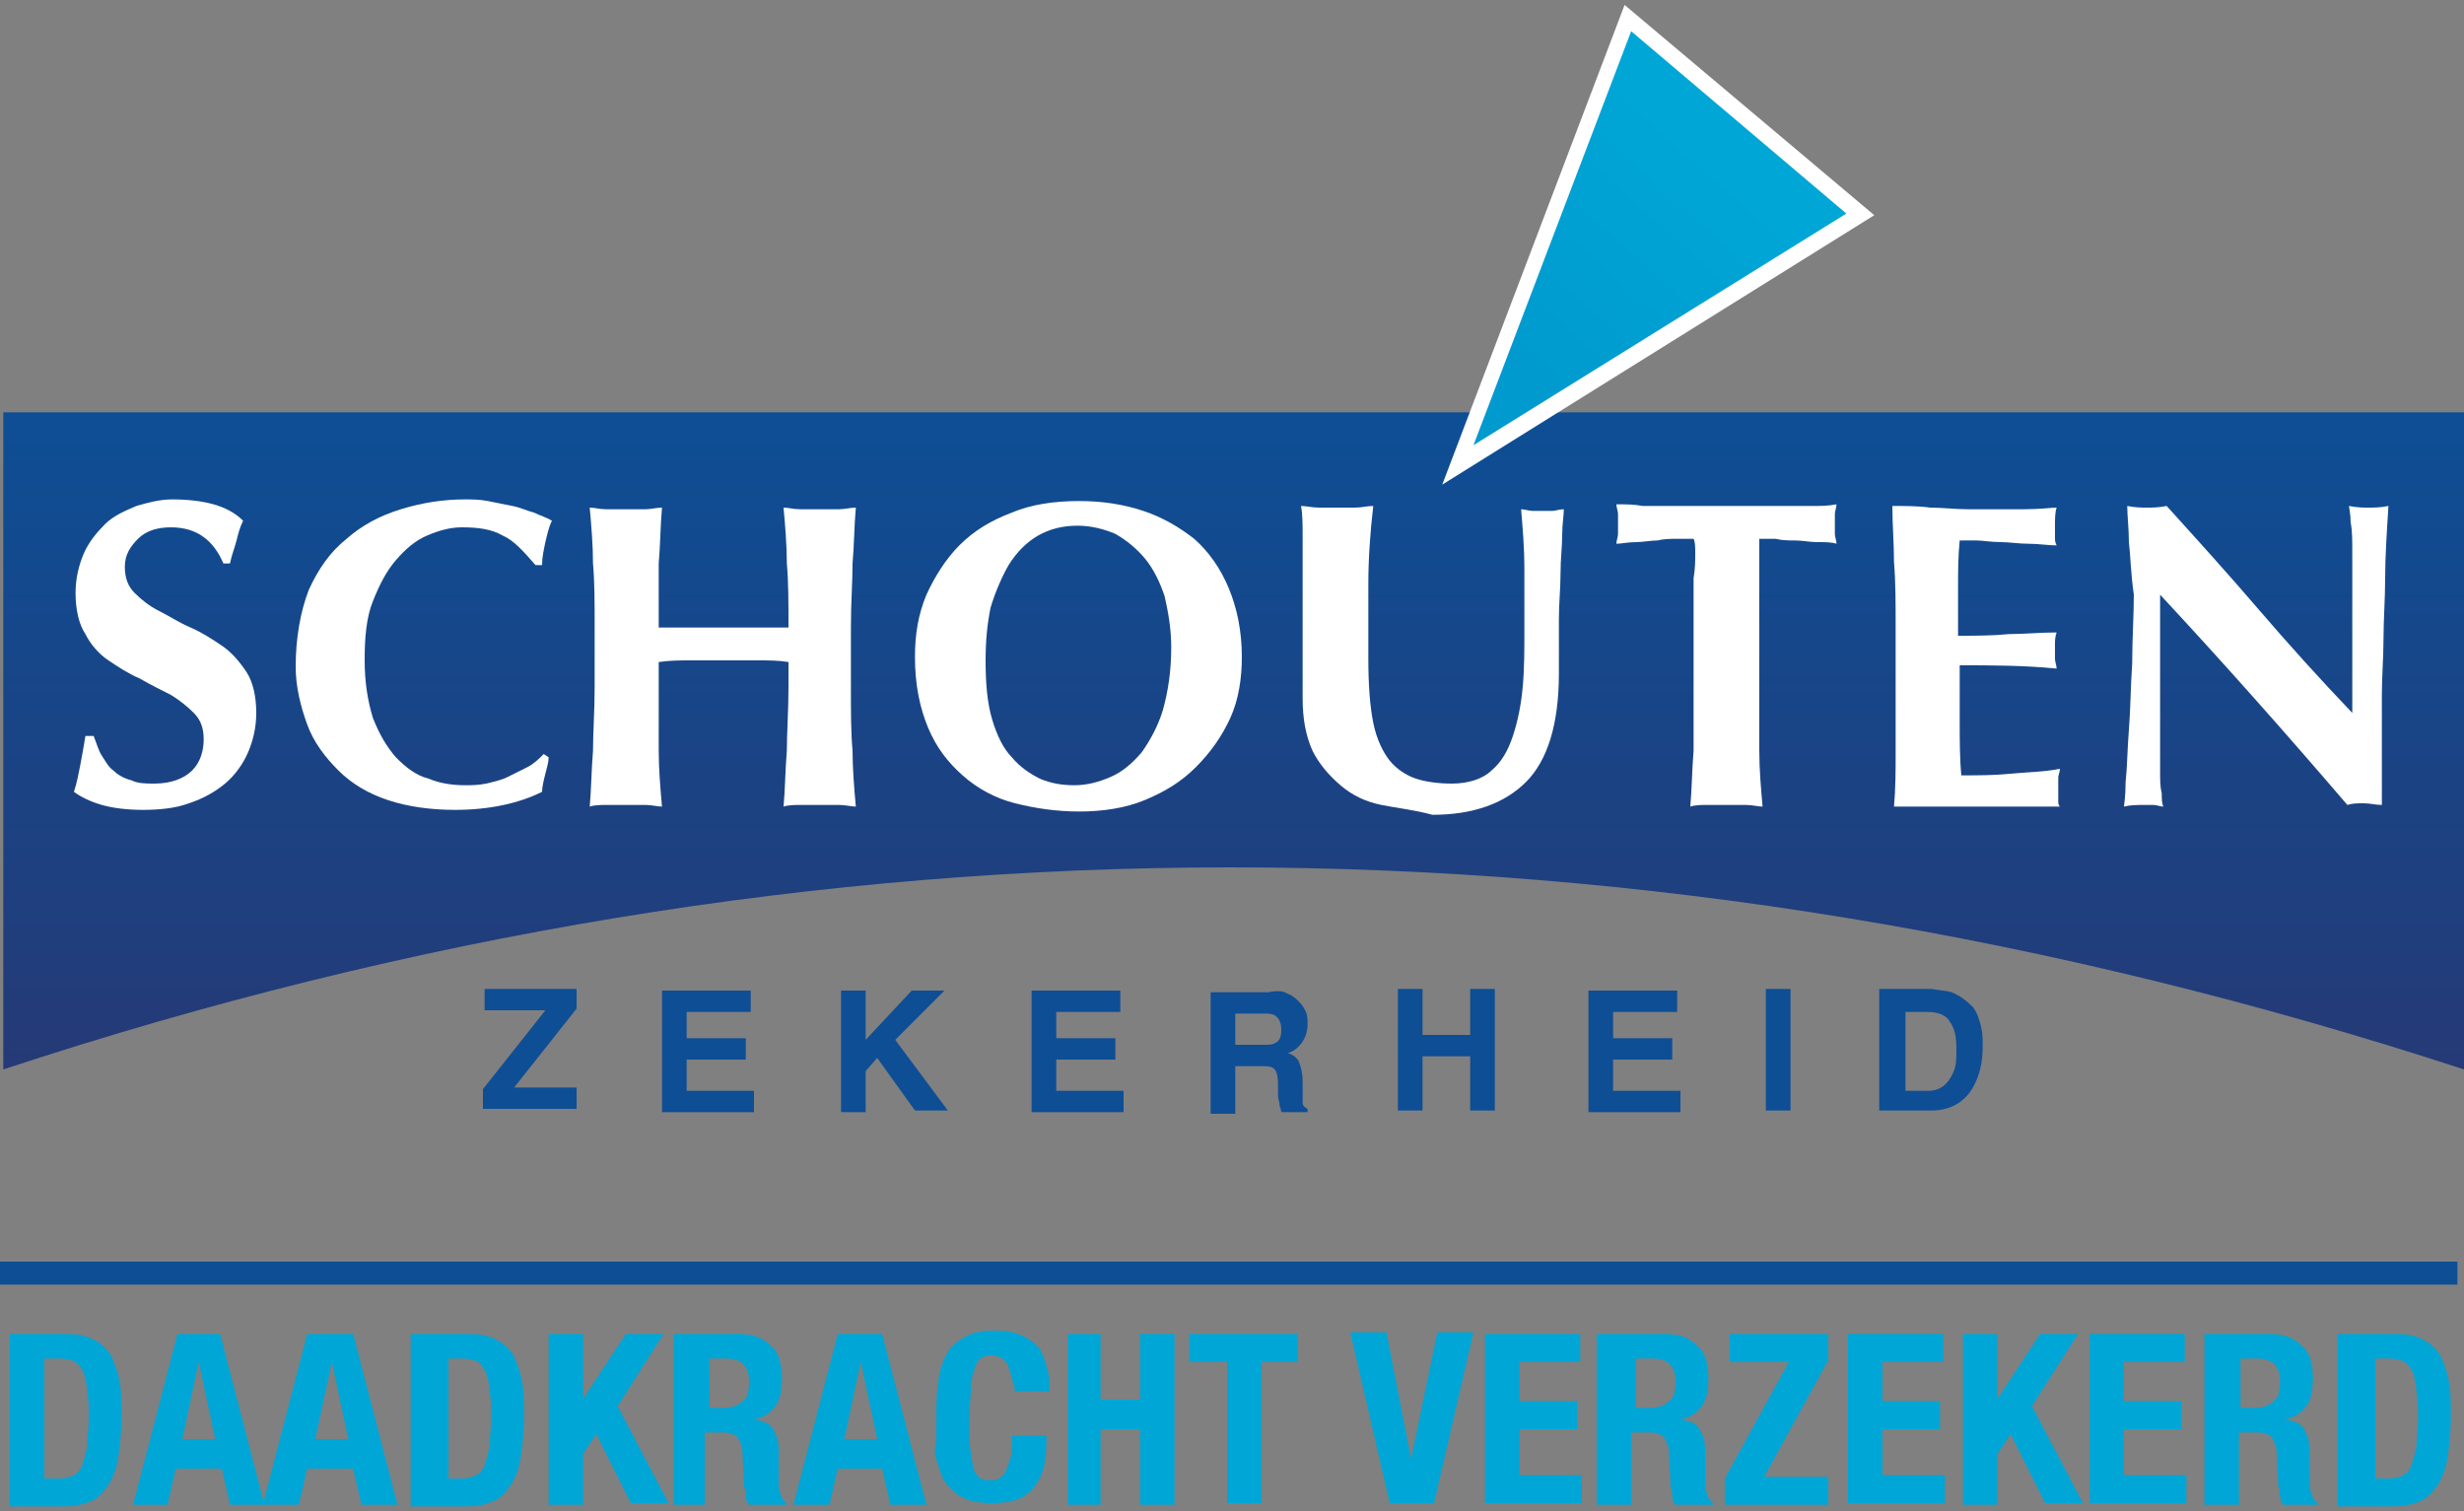 <?xml version="1.0" encoding="utf-8"?>
<!-- Generator: Adobe Illustrator 22.1.0, SVG Export Plug-In . SVG Version: 6.00 Build 0)  -->
<svg version="1.1" id="Layer_1" xmlns="http://www.w3.org/2000/svg" xmlns:xlink="http://www.w3.org/1999/xlink" x="0px" y="0px"
	 viewBox="0 0 150 92" style="enable-background:new 0 0 150 92;" xml:space="preserve">
<rect x="0" y="0" width="150" height="92" fill="#808080" stroke="none"/>
<style type="text/css">
	.st0{fill-rule:evenodd;clip-rule:evenodd;fill:url(#SVGID_1_);}
	.st1{fill:#FFFFFF;}
	.st2{fill-rule:evenodd;clip-rule:evenodd;fill:url(#SVGID_2_);}
	.st3{fill:#0E4E95;}
	.st4{fill:#00A6D6;}
</style>
<g>
	<g>
		<g>
			<g>
				<linearGradient id="SVGID_1_" gradientUnits="userSpaceOnUse" x1="75.082" y1="25.09" x2="75.082" y2="65.134">
					<stop  offset="0" style="stop-color:#0E4E95"/>
					<stop  offset="1" style="stop-color:#253A76"/>
				</linearGradient>
				<path class="st0" d="M0.2,25.1H150v40C99.8,48.7,49.9,48.7,0.2,65.1V25.1"/>
			</g>
			<g>
				<path class="st1" d="M10.4,32.1c-0.8,0-1.5,0.2-2,0.7c-0.5,0.5-0.8,1-0.8,1.7c0,0.7,0.2,1.2,0.6,1.6c0.4,0.4,0.9,0.8,1.5,1.1
					c0.6,0.3,1.2,0.7,1.9,1c0.7,0.3,1.3,0.7,1.9,1.1c0.6,0.4,1.1,1,1.5,1.6c0.4,0.6,0.6,1.5,0.6,2.5c0,0.9-0.2,1.7-0.5,2.4
					c-0.3,0.7-0.8,1.4-1.4,1.9c-0.6,0.5-1.3,0.9-2.2,1.2c-0.8,0.3-1.8,0.4-2.8,0.4c-0.9,0-1.8-0.1-2.5-0.3c-0.7-0.2-1.3-0.5-1.7-0.8
					c0.2-0.6,0.3-1.2,0.4-1.7c0.1-0.5,0.2-1.1,0.3-1.7h0.5C5.9,45.3,6,45.7,6.2,46c0.2,0.3,0.4,0.7,0.7,0.9c0.3,0.3,0.7,0.5,1.1,0.6
					c0.4,0.2,0.9,0.2,1.4,0.2c1,0,1.8-0.3,2.3-0.8c0.5-0.5,0.7-1.2,0.7-1.9c0-0.7-0.2-1.2-0.6-1.6c-0.4-0.4-0.9-0.8-1.4-1.1
					c-0.6-0.3-1.2-0.6-1.9-1c-0.7-0.3-1.3-0.7-1.9-1.1c-0.6-0.4-1.1-1-1.4-1.6c-0.4-0.6-0.6-1.5-0.6-2.5c0-0.9,0.2-1.7,0.5-2.4
					c0.3-0.7,0.8-1.3,1.3-1.8c0.5-0.5,1.2-0.8,1.9-1.1c0.7-0.2,1.4-0.4,2.2-0.4c0.9,0,1.8,0.1,2.5,0.3c0.7,0.2,1.3,0.5,1.8,1
					c-0.2,0.4-0.3,0.8-0.4,1.2c-0.1,0.4-0.3,0.9-0.4,1.4h-0.4C13,32.9,12,32.1,10.4,32.1z"/>
				<path class="st1" d="M33.2,47.1c-0.1,0.4-0.2,0.8-0.2,1.1c-1.4,0.7-3.2,1.1-5.3,1.1c-1.5,0-2.9-0.2-4.1-0.6
					c-1.2-0.4-2.2-1-3-1.8c-0.8-0.8-1.5-1.7-1.9-2.8C18.3,43,18,41.8,18,40.6c0-1.8,0.3-3.4,0.8-4.7c0.6-1.3,1.3-2.3,2.3-3.1
					c0.9-0.8,2-1.4,3.3-1.8c1.3-0.4,2.6-0.6,3.9-0.6c0.4,0,0.9,0,1.4,0.1c0.5,0.1,1,0.2,1.5,0.3c0.5,0.1,0.9,0.3,1.3,0.4
					c0.4,0.2,0.8,0.3,1.1,0.5c-0.2,0.4-0.3,0.9-0.4,1.3c-0.1,0.5-0.2,0.9-0.2,1.4h-0.4c-0.7-0.8-1.3-1.5-2-1.8
					c-0.7-0.4-1.5-0.5-2.5-0.5c-0.7,0-1.4,0.2-2.1,0.5c-0.7,0.3-1.3,0.8-1.9,1.5c-0.6,0.7-1,1.5-1.4,2.5c-0.4,1-0.5,2.2-0.5,3.6
					c0,1.4,0.2,2.5,0.5,3.5c0.4,1,0.8,1.7,1.4,2.4c0.6,0.6,1.2,1.1,2,1.3c0.7,0.3,1.5,0.4,2.2,0.4c0.4,0,0.8,0,1.3-0.1
					c0.4-0.1,0.9-0.2,1.3-0.4c0.4-0.2,0.8-0.4,1.2-0.6c0.4-0.2,0.7-0.5,1-0.8l0.3,0.2C33.4,46.4,33.3,46.7,33.2,47.1z"/>
				<path class="st1" d="M46.1,40.2c-0.7,0-1.3,0-2,0c-0.7,0-1.3,0-2,0c-0.7,0-1.3,0-2,0.1v1.5c0,1.5,0,2.8,0,3.9
					c0,1.1,0.1,2.3,0.2,3.4c-0.3,0-0.6-0.1-1-0.1c-0.3,0-0.7,0-1.2,0c-0.4,0-0.8,0-1.2,0c-0.3,0-0.7,0-1,0.1
					c0.1-1.1,0.1-2.2,0.2-3.4c0-1.1,0.1-2.4,0.1-3.9v-3.6c0-1.5,0-2.8-0.1-3.9c0-1.1-0.1-2.3-0.2-3.4c0.3,0,0.6,0.1,1,0.1
					c0.3,0,0.7,0,1.2,0c0.4,0,0.8,0,1.2,0c0.3,0,0.7-0.1,1-0.1c-0.1,1.1-0.1,2.3-0.2,3.4c0,1.1,0,2.4,0,3.9c0.4,0,1,0,1.6,0
					c0.6,0,1.4,0,2.4,0c0.9,0,1.7,0,2.3,0c0.6,0,1.1,0,1.6,0c0-1.5,0-2.8-0.1-3.9c0-1.1-0.1-2.3-0.2-3.4c0.3,0,0.6,0.1,1,0.1
					c0.3,0,0.7,0,1.2,0c0.4,0,0.8,0,1.2,0c0.3,0,0.7-0.1,1-0.1c-0.1,1.1-0.1,2.3-0.2,3.4c0,1.1-0.1,2.4-0.1,3.9v3.6
					c0,1.5,0,2.8,0.1,3.9c0,1.1,0.1,2.3,0.2,3.4c-0.3,0-0.6-0.1-1-0.1c-0.3,0-0.7,0-1.2,0c-0.4,0-0.8,0-1.2,0c-0.3,0-0.7,0-1,0.1
					c0.1-1.1,0.1-2.2,0.2-3.4c0-1.1,0.1-2.4,0.1-3.9v-1.5C47.4,40.2,46.8,40.2,46.1,40.2z"/>
				<path class="st1" d="M56.4,36.2c0.5-1.1,1.2-2.2,2-3c0.9-0.9,1.9-1.5,3.2-2c1.2-0.5,2.6-0.7,4.1-0.7c1.4,0,2.7,0.2,3.9,0.6
					c1.2,0.4,2.2,1,3.1,1.7c0.9,0.8,1.6,1.8,2.1,3c0.5,1.2,0.8,2.6,0.8,4.2c0,1.3-0.2,2.6-0.7,3.7c-0.5,1.1-1.2,2.1-2.1,3
					c-0.9,0.9-1.9,1.5-3.1,2c-1.2,0.5-2.6,0.7-4,0.7c-1.4,0-2.7-0.2-3.9-0.5c-1.2-0.3-2.3-0.9-3.2-1.7c-0.9-0.8-1.6-1.7-2.1-2.9
					c-0.5-1.2-0.8-2.6-0.8-4.3C55.7,38.6,55.9,37.4,56.4,36.2z M70.9,36.3c-0.3-0.9-0.7-1.7-1.2-2.3c-0.5-0.6-1.1-1.1-1.8-1.5
					c-0.7-0.3-1.5-0.5-2.3-0.5c-0.9,0-1.7,0.2-2.4,0.6c-0.7,0.4-1.3,1-1.8,1.8C61,35.1,60.6,36,60.3,37C60.1,38,60,39,60,40.2
					c0,1.4,0.1,2.6,0.4,3.6c0.3,1,0.7,1.8,1.2,2.3c0.5,0.6,1.1,1,1.7,1.3c0.7,0.3,1.4,0.4,2.1,0.4c0.8,0,1.5-0.2,2.2-0.5
					c0.7-0.3,1.3-0.8,1.9-1.5c0.5-0.7,1-1.6,1.3-2.6c0.3-1.1,0.5-2.3,0.5-3.8C71.3,38.2,71.1,37.2,70.9,36.3z"/>
				<path class="st1" d="M84.1,49c-1-0.2-1.8-0.6-2.5-1.2c-0.7-0.6-1.3-1.3-1.7-2.1c-0.4-0.9-0.6-1.9-0.6-3.2c0-0.7,0-1.3,0-1.9
					c0-0.6,0-1.1,0-1.5c0-0.5,0-0.9,0-1.4c0-0.4,0-0.9,0-1.4c0-1.4,0-2.6,0-3.5c0-0.9,0-1.5-0.1-2c0.3,0,0.7,0.1,1.1,0.1
					c0.4,0,0.7,0,1.1,0c0.3,0,0.7,0,1.1,0c0.4,0,0.7-0.1,1.1-0.1c-0.2,1.7-0.3,3.3-0.3,4.8c0,1.5,0,3,0,4.5c0,1.6,0.1,2.9,0.3,3.9
					c0.2,1,0.6,1.8,1,2.3c0.4,0.5,1,0.9,1.6,1.1c0.6,0.2,1.4,0.3,2.2,0.3c1,0,1.9-0.3,2.4-0.8c0.6-0.5,1-1.2,1.3-2.1
					c0.3-0.9,0.5-1.9,0.6-3c0.1-1.1,0.1-2.3,0.1-3.6c0-1.2,0-2.4,0-3.6c0-1.2-0.1-2.4-0.2-3.6c0.2,0,0.5,0.1,0.7,0.1
					c0.2,0,0.4,0,0.6,0c0.2,0,0.4,0,0.6,0c0.2,0,0.4-0.1,0.7-0.1c0,0.4-0.1,0.9-0.1,1.6c0,0.7-0.1,1.4-0.1,2.3
					c0,0.9-0.1,1.8-0.1,2.8c0,1,0,2.1,0,3.3c0,3.1-0.7,5.3-2,6.6c-1.3,1.3-3.2,2-5.7,2C86.1,49.3,85.1,49.2,84.1,49z"/>
				<path class="st1" d="M103.2,33.7c0-0.4,0-0.7-0.1-0.9c-0.3,0-0.6,0-1,0c-0.4,0-0.8,0-1.2,0.1c-0.4,0-0.9,0.1-1.3,0.1
					c-0.5,0-0.9,0.1-1.2,0.1c0-0.2,0.1-0.4,0.1-0.6c0-0.2,0-0.4,0-0.6c0-0.2,0-0.4,0-0.6c0-0.2-0.1-0.4-0.1-0.6c0.6,0,1.1,0,1.6,0.1
					c0.5,0,1,0,1.5,0c0.5,0,1,0,1.6,0c0.6,0,1.3,0,2.1,0c0.8,0,1.5,0,2.1,0c0.6,0,1.1,0,1.6,0c0.5,0,1,0,1.4,0c0.5,0,1,0,1.5-0.1
					c0,0.2-0.1,0.4-0.1,0.6c0,0.2,0,0.4,0,0.6c0,0.2,0,0.4,0,0.6c0,0.2,0.1,0.4,0.1,0.6c-0.3-0.1-0.7-0.1-1.2-0.1
					c-0.4,0-0.9-0.1-1.3-0.1c-0.4,0-0.8,0-1.2-0.1c-0.4,0-0.7,0-1,0c0,0.1,0,0.2,0,0.4c0,0.2,0,0.3,0,0.6v1.4v6.6c0,1.5,0,2.8,0,3.9
					c0,1.1,0.1,2.3,0.2,3.4c-0.3,0-0.6-0.1-1-0.1c-0.3,0-0.7,0-1.2,0c-0.4,0-0.8,0-1.2,0c-0.3,0-0.7,0-1,0.1
					c0.1-1.1,0.1-2.2,0.2-3.4c0-1.1,0-2.4,0-3.9v-6.6C103.2,34.6,103.2,34.1,103.2,33.7z"/>
				<path class="st1" d="M115.3,34.2c0-1.1-0.1-2.3-0.1-3.4c0.8,0,1.6,0,2.3,0.1c0.8,0,1.5,0.1,2.3,0.1c1.3,0,2.4,0,3.4,0
					c1,0,1.7-0.1,2-0.1c-0.1,0.3-0.1,0.7-0.1,1.1c0,0.3,0,0.5,0,0.7c0,0.2,0,0.3,0.1,0.5c-0.5,0-1.1-0.1-1.7-0.1
					c-0.6,0-1.2-0.1-1.7-0.1c-0.6,0-1.1-0.1-1.5-0.1c-0.5,0-0.8,0-1,0c-0.1,1-0.1,1.9-0.1,2.9c0,1,0,1.9,0,2.9c1.1,0,2.1,0,3.1-0.1
					c0.9,0,1.9-0.1,2.9-0.1c-0.1,0.3-0.1,0.5-0.1,0.7c0,0.2,0,0.3,0,0.5c0,0.1,0,0.3,0,0.4c0,0.2,0.1,0.4,0.1,0.6
					c-2-0.2-4-0.2-5.9-0.2c0,0.6,0,1.1,0,1.7c0,0.6,0,1.1,0,1.7c0,1.1,0,2.3,0.1,3.3c1,0,2,0,3-0.1c1-0.1,2-0.1,3-0.3
					c0,0.2-0.1,0.4-0.1,0.5c0,0.2,0,0.4,0,0.7c0,0.3,0,0.5,0,0.7c0,0.2,0,0.3,0.1,0.4c-0.5,0-1,0-1.7,0c-0.7,0-1.6,0-2.8,0
					c-1.1,0-1.9,0-2.6,0c-0.6,0-1.2,0-1.6,0c-0.4,0-0.7,0-0.9,0c-0.2,0-0.4,0-0.5,0c0.1-1.1,0.1-2.2,0.1-3.4c0-1.1,0-2.4,0-3.9v-3.6
					C115.4,36.7,115.4,35.4,115.3,34.2z"/>
				<path class="st1" d="M129.6,33c0-0.8-0.1-1.6-0.1-2.2c0.5,0.1,0.9,0.1,1.2,0.1c0.3,0,0.7,0,1.2-0.1c1.9,2.1,3.8,4.2,5.6,6.3
					c1.8,2.1,3.7,4.2,5.7,6.3v-2.3v-2.6c0-0.9,0-1.7,0-2.6c0-0.8,0-1.6,0-2.3c0-0.7,0-1.3-0.1-1.8c0-0.5-0.1-0.9-0.1-1
					c0.5,0.1,0.9,0.1,1.2,0.1c0.3,0,0.7,0,1.2-0.1c-0.1,1.6-0.2,3.1-0.2,4.4c0,1.3-0.1,2.5-0.1,3.7c0,1.1-0.1,2.3-0.1,3.4
					c0,1.1,0,2.3,0,3.6V49c-0.4,0-0.7-0.1-1.1-0.1c-0.4,0-0.7,0-1,0.1c-3.6-4.2-7.4-8.5-11.4-12.8c0,0.5,0,1,0,1.5c0,0.5,0,1,0,1.6
					v3.1c0,1.1,0,2,0,2.7c0,0.7,0,1.4,0,1.9c0,0.5,0,0.9,0.1,1.3c0,0.3,0,0.6,0.1,0.8c-0.2,0-0.4-0.1-0.6-0.1c-0.2,0-0.4,0-0.6,0
					c-0.4,0-0.8,0-1.2,0.1c0-0.1,0.1-0.6,0.1-1.5c0.1-0.9,0.1-1.9,0.2-3.2c0.1-1.2,0.1-2.6,0.2-4c0-1.5,0.1-2.9,0.1-4.2
					C129.7,34.8,129.7,33.8,129.6,33z"/>
			</g>
		</g>
		<g>
			<linearGradient id="SVGID_2_" gradientUnits="userSpaceOnUse" x1="92.672" y1="22.215" x2="103.908" y2="9.657">
				<stop  offset="0" style="stop-color:#009ACE"/>
				<stop  offset="1" style="stop-color:#00A6D6"/>
			</linearGradient>
			<polyline class="st2" points="99.1,1.1 113.3,13.1 88.8,28.3 99.1,1.1 			"/>
			<g>
				<path class="st1" d="M87.8,29.5L98.9,0.3l15.2,12.8L87.8,29.5z M99.3,1.9l-9.6,25.2L112.4,13L99.3,1.9z"/>
			</g>
		</g>
	</g>
	<g>
		<path class="st3" d="M29.4,66.3l3.8-4.8h-3.7v-1.3h5.6v1.2l-3.8,4.8h3.8v1.3h-5.7V66.3z"/>
		<path class="st3" d="M45.7,61.6h-3.9v1.6h3.6v1.3h-3.6v1.9h4.1v1.3h-5.6v-7.4h5.4V61.6z"/>
		<path class="st3" d="M51.2,60.3h1.5v3l2.8-3h2l-3,3l3.2,4.3h-2l-2.3-3.2l-0.7,0.8v2.5h-1.5V60.3z"/>
		<path class="st3" d="M68.2,61.6h-3.9v1.6h3.6v1.3h-3.6v1.9h4.1v1.3h-5.6v-7.4h5.4V61.6z"/>
		<path class="st3" d="M78.4,60.5c0.3,0.1,0.5,0.3,0.7,0.5c0.2,0.2,0.3,0.4,0.4,0.6c0.1,0.2,0.1,0.5,0.1,0.8c0,0.3-0.1,0.7-0.3,1
			c-0.2,0.3-0.5,0.6-0.9,0.7c0.3,0.1,0.6,0.3,0.7,0.6c0.1,0.3,0.2,0.6,0.2,1.2v0.5c0,0.3,0,0.6,0,0.7c0,0.2,0.1,0.3,0.3,0.4v0.2H78
			c0-0.2-0.1-0.3-0.1-0.4c0-0.2-0.1-0.4-0.1-0.6l0-0.7c0-0.5-0.1-0.8-0.2-0.9c-0.2-0.2-0.4-0.2-0.9-0.2h-1.5v2.9h-1.5v-7.4h3.5
			C77.7,60.3,78.1,60.3,78.4,60.5z M75.2,61.6v2h1.7c0.3,0,0.6,0,0.7-0.1c0.3-0.1,0.4-0.4,0.4-0.8c0-0.4-0.1-0.7-0.4-0.9
			c-0.2-0.1-0.4-0.1-0.7-0.1H75.2z"/>
		<path class="st3" d="M85.1,67.6v-7.4h1.5v2.8h2.9v-2.8h1.5v7.4h-1.5v-3.3h-2.9v3.3H85.1z"/>
		<path class="st3" d="M102.1,61.6h-3.9v1.6h3.6v1.3h-3.6v1.9h4.1v1.3h-5.6v-7.4h5.4V61.6z"/>
		<path class="st3" d="M109,67.6h-1.5v-7.4h1.5V67.6z"/>
		<path class="st3" d="M118.8,60.4c0.5,0.2,0.9,0.5,1.3,0.9c0.3,0.4,0.4,0.8,0.5,1.2c0.1,0.4,0.1,0.8,0.1,1.2c0,1-0.2,1.8-0.6,2.5
			c-0.5,0.9-1.4,1.4-2.5,1.4h-3.2v-7.4h3.2C118.1,60.3,118.5,60.3,118.8,60.4z M116,61.6v4.8h1.4c0.7,0,1.2-0.4,1.5-1.1
			c0.2-0.4,0.2-0.9,0.2-1.4c0-0.8-0.1-1.3-0.4-1.7c-0.2-0.4-0.7-0.6-1.4-0.6H116z"/>
	</g>
	<g>
		<path class="st4" d="M4,81.2c0.7,0,1.3,0.1,1.8,0.4c0.4,0.2,0.8,0.6,1,1c0.2,0.4,0.4,1,0.5,1.6c0.1,0.6,0.1,1.3,0.1,2.1
			c0,0.9-0.1,1.7-0.2,2.4c-0.1,0.7-0.3,1.2-0.6,1.7c-0.3,0.4-0.6,0.8-1.1,1c-0.5,0.2-1,0.3-1.7,0.3H0.6V81.2H4z M3.6,90
			c0.4,0,0.7-0.1,0.9-0.2c0.2-0.1,0.4-0.3,0.5-0.6c0.1-0.3,0.2-0.7,0.3-1.1c0-0.5,0.1-1.1,0.1-1.8c0-0.6,0-1.1-0.1-1.6
			c0-0.4-0.1-0.8-0.2-1.1c-0.1-0.3-0.3-0.5-0.5-0.7c-0.2-0.1-0.6-0.2-0.9-0.2H2.7V90H3.6z"/>
		<path class="st4" d="M13.4,81.2l2.7,10.4H14l-0.5-2.2h-2.8l-0.5,2.2H8.1l2.7-10.4H13.4z M13.1,87.6l-1-4.7h0l-1,4.7H13.1z"/>
		<path class="st4" d="M21.5,81.2l2.7,10.4H22l-0.5-2.2h-2.8l-0.5,2.2h-2.2l2.7-10.4H21.5z M21.2,87.6l-1-4.7h0l-1,4.7H21.2z"/>
		<path class="st4" d="M28.5,81.2c0.7,0,1.3,0.1,1.8,0.4c0.4,0.2,0.8,0.6,1,1s0.4,1,0.5,1.6c0.1,0.6,0.1,1.3,0.1,2.1
			c0,0.9-0.1,1.7-0.2,2.4c-0.1,0.7-0.3,1.2-0.6,1.7c-0.3,0.4-0.6,0.8-1.1,1c-0.5,0.2-1,0.3-1.7,0.3H25V81.2H28.5z M28.1,90
			c0.4,0,0.7-0.1,0.9-0.2c0.2-0.1,0.4-0.3,0.5-0.6c0.1-0.3,0.2-0.7,0.3-1.1c0-0.5,0.1-1.1,0.1-1.8c0-0.6,0-1.1-0.1-1.6
			c0-0.4-0.1-0.8-0.2-1.1c-0.1-0.3-0.3-0.5-0.5-0.7c-0.2-0.1-0.6-0.2-0.9-0.2h-0.9V90H28.1z"/>
		<path class="st4" d="M35.4,85.3L35.4,85.3l2.7-4.1h2.3l-2.8,4.4l3.1,5.9h-2.3l-2.1-4.2l-0.8,1.2v3.1h-2.1V81.2h2.1V85.3z"/>
		<path class="st4" d="M44.9,81.2c0.9,0,1.5,0.2,2,0.7c0.5,0.4,0.7,1.1,0.7,2c0,0.7-0.1,1.3-0.4,1.7c-0.3,0.4-0.7,0.7-1.3,0.8v0
			c0.5,0.1,0.9,0.2,1.1,0.5c0.2,0.3,0.4,0.7,0.4,1.3c0,0.2,0,0.4,0,0.6c0,0.2,0,0.5,0,0.8c0,0.6,0,1,0.1,1.3
			c0.1,0.3,0.2,0.5,0.4,0.6v0.1h-2.3c-0.1-0.1-0.2-0.3-0.2-0.5c0-0.2,0-0.4-0.1-0.6l-0.1-2c0-0.4-0.1-0.7-0.3-1
			c-0.2-0.2-0.5-0.3-0.9-0.3h-1.1v4.4H41V81.2H44.9z M44,85.7c0.5,0,0.9-0.1,1.2-0.4c0.3-0.2,0.4-0.6,0.4-1.2c0-1-0.5-1.4-1.4-1.4
			h-1v3H44z"/>
		<path class="st4" d="M53.7,81.2l2.7,10.4h-2.2l-0.5-2.2H51l-0.5,2.2h-2.2l2.7-10.4H53.7z M53.4,87.6l-1-4.7h0l-1,4.7H53.4z"/>
		<path class="st4" d="M61.3,83c-0.2-0.3-0.5-0.5-1-0.5c-0.3,0-0.5,0.1-0.6,0.2c-0.2,0.1-0.3,0.4-0.4,0.7c-0.1,0.3-0.2,0.7-0.2,1.2
			c0,0.5-0.1,1.1-0.1,1.9c0,0.8,0,1.4,0.1,1.9c0.1,0.5,0.1,0.9,0.2,1.1c0.1,0.3,0.3,0.4,0.4,0.5c0.2,0.1,0.4,0.1,0.6,0.1
			c0.2,0,0.4,0,0.5-0.1c0.2-0.1,0.3-0.2,0.4-0.4c0.1-0.2,0.2-0.5,0.3-0.8c0.1-0.3,0.1-0.8,0.1-1.4h2.1c0,0.6,0,1.1-0.1,1.6
			c-0.1,0.5-0.2,0.9-0.5,1.3c-0.2,0.4-0.6,0.7-1,0.9c-0.4,0.2-1,0.3-1.7,0.3c-0.8,0-1.4-0.1-1.9-0.4c-0.5-0.3-0.8-0.6-1.1-1.1
			c-0.2-0.5-0.4-1-0.5-1.7C57,87.9,57,87.2,57,86.4c0-0.8,0-1.5,0.1-2.2c0.1-0.7,0.2-1.2,0.5-1.7c0.2-0.5,0.6-0.8,1.1-1.1
			c0.5-0.3,1.1-0.4,1.9-0.4c0.7,0,1.3,0.1,1.8,0.4c0.4,0.2,0.8,0.5,1,0.9c0.2,0.4,0.3,0.8,0.4,1.2c0.1,0.4,0.1,0.8,0.1,1.2h-2.1
			C61.6,83.9,61.5,83.4,61.3,83z"/>
		<path class="st4" d="M67,81.2v4h2.4v-4h2.1v10.4h-2.1v-4.6H67v4.6H65V81.2H67z"/>
		<path class="st4" d="M79.1,82.9h-2.3v8.6h-2.1v-8.6h-2.3v-1.7h6.6V82.9z"/>
		<path class="st4" d="M85.9,88.8L85.9,88.8l1.6-7.7h2.2l-2.4,10.4h-2.7l-2.4-10.4h2.2L85.9,88.8z"/>
		<path class="st4" d="M96.2,82.9h-3.7v2.4H96V87h-3.5v2.8h3.8v1.7h-5.9V81.2h5.8V82.9z"/>
		<path class="st4" d="M101.3,81.2c0.9,0,1.5,0.2,2,0.7c0.5,0.4,0.7,1.1,0.7,2c0,0.7-0.1,1.3-0.4,1.7c-0.3,0.4-0.7,0.7-1.3,0.8v0
			c0.5,0.1,0.9,0.2,1.1,0.5c0.2,0.3,0.4,0.7,0.4,1.3c0,0.2,0,0.4,0,0.6c0,0.2,0,0.5,0,0.8c0,0.6,0,1,0.1,1.3
			c0.1,0.3,0.2,0.5,0.4,0.6v0.1h-2.3c-0.1-0.1-0.2-0.3-0.2-0.5c0-0.2,0-0.4-0.1-0.6l-0.1-2c0-0.4-0.1-0.7-0.3-1
			c-0.2-0.2-0.5-0.3-0.9-0.3h-1.1v4.4h-2.1V81.2H101.3z M100.4,85.7c0.5,0,0.9-0.1,1.2-0.4c0.3-0.2,0.4-0.6,0.4-1.2
			c0-1-0.5-1.4-1.4-1.4h-1v3H100.4z"/>
		<path class="st4" d="M108.9,82.9h-3.6v-1.7h6v1.6l-3.9,7.1h3.9v1.7h-6.3V90L108.9,82.9z"/>
		<path class="st4" d="M118.3,82.9h-3.7v2.4h3.5V87h-3.5v2.8h3.8v1.7h-5.9V81.2h5.8V82.9z"/>
		<path class="st4" d="M121.5,85.3L121.5,85.3l2.7-4.1h2.3l-2.8,4.4l3.1,5.9h-2.3l-2.1-4.2l-0.8,1.2v3.1h-2.1V81.2h2.1V85.3z"/>
		<path class="st4" d="M133,82.9h-3.7v2.4h3.5V87h-3.5v2.8h3.8v1.7h-5.9V81.2h5.8V82.9z"/>
		<path class="st4" d="M138.1,81.2c0.9,0,1.5,0.2,2,0.7c0.5,0.4,0.7,1.1,0.7,2c0,0.7-0.1,1.3-0.4,1.7c-0.3,0.4-0.7,0.7-1.3,0.8v0
			c0.5,0.1,0.9,0.2,1.1,0.5c0.2,0.3,0.4,0.7,0.4,1.3c0,0.2,0,0.4,0,0.6c0,0.2,0,0.5,0,0.8c0,0.6,0,1,0.1,1.3
			c0.1,0.3,0.2,0.5,0.4,0.6v0.1H139c-0.1-0.1-0.2-0.3-0.2-0.5c0-0.2,0-0.4-0.1-0.6l-0.1-2c0-0.4-0.1-0.7-0.3-1
			c-0.2-0.2-0.5-0.3-0.9-0.3h-1.1v4.4h-2.1V81.2H138.1z M137.2,85.7c0.5,0,0.9-0.1,1.2-0.4c0.3-0.2,0.4-0.6,0.4-1.2
			c0-1-0.5-1.4-1.4-1.4h-1v3H137.2z"/>
		<path class="st4" d="M145.8,81.2c0.7,0,1.3,0.1,1.8,0.4c0.4,0.2,0.8,0.6,1,1c0.2,0.4,0.4,1,0.5,1.6c0.1,0.6,0.1,1.3,0.1,2.1
			c0,0.9-0.1,1.7-0.2,2.4c-0.1,0.7-0.3,1.2-0.6,1.7c-0.3,0.4-0.6,0.8-1.1,1c-0.5,0.2-1,0.3-1.7,0.3h-3.3V81.2H145.8z M145.4,90
			c0.4,0,0.7-0.1,0.9-0.2c0.2-0.1,0.4-0.3,0.5-0.6c0.1-0.3,0.2-0.7,0.3-1.1c0-0.5,0.1-1.1,0.1-1.8c0-0.6,0-1.1-0.1-1.6
			c0-0.4-0.1-0.8-0.2-1.1c-0.1-0.3-0.3-0.5-0.5-0.7c-0.2-0.1-0.6-0.2-0.9-0.2h-0.9V90H145.4z"/>
	</g>
	<rect y="76.8" class="st3" width="149.6" height="1.4"/>
</g>
</svg>
